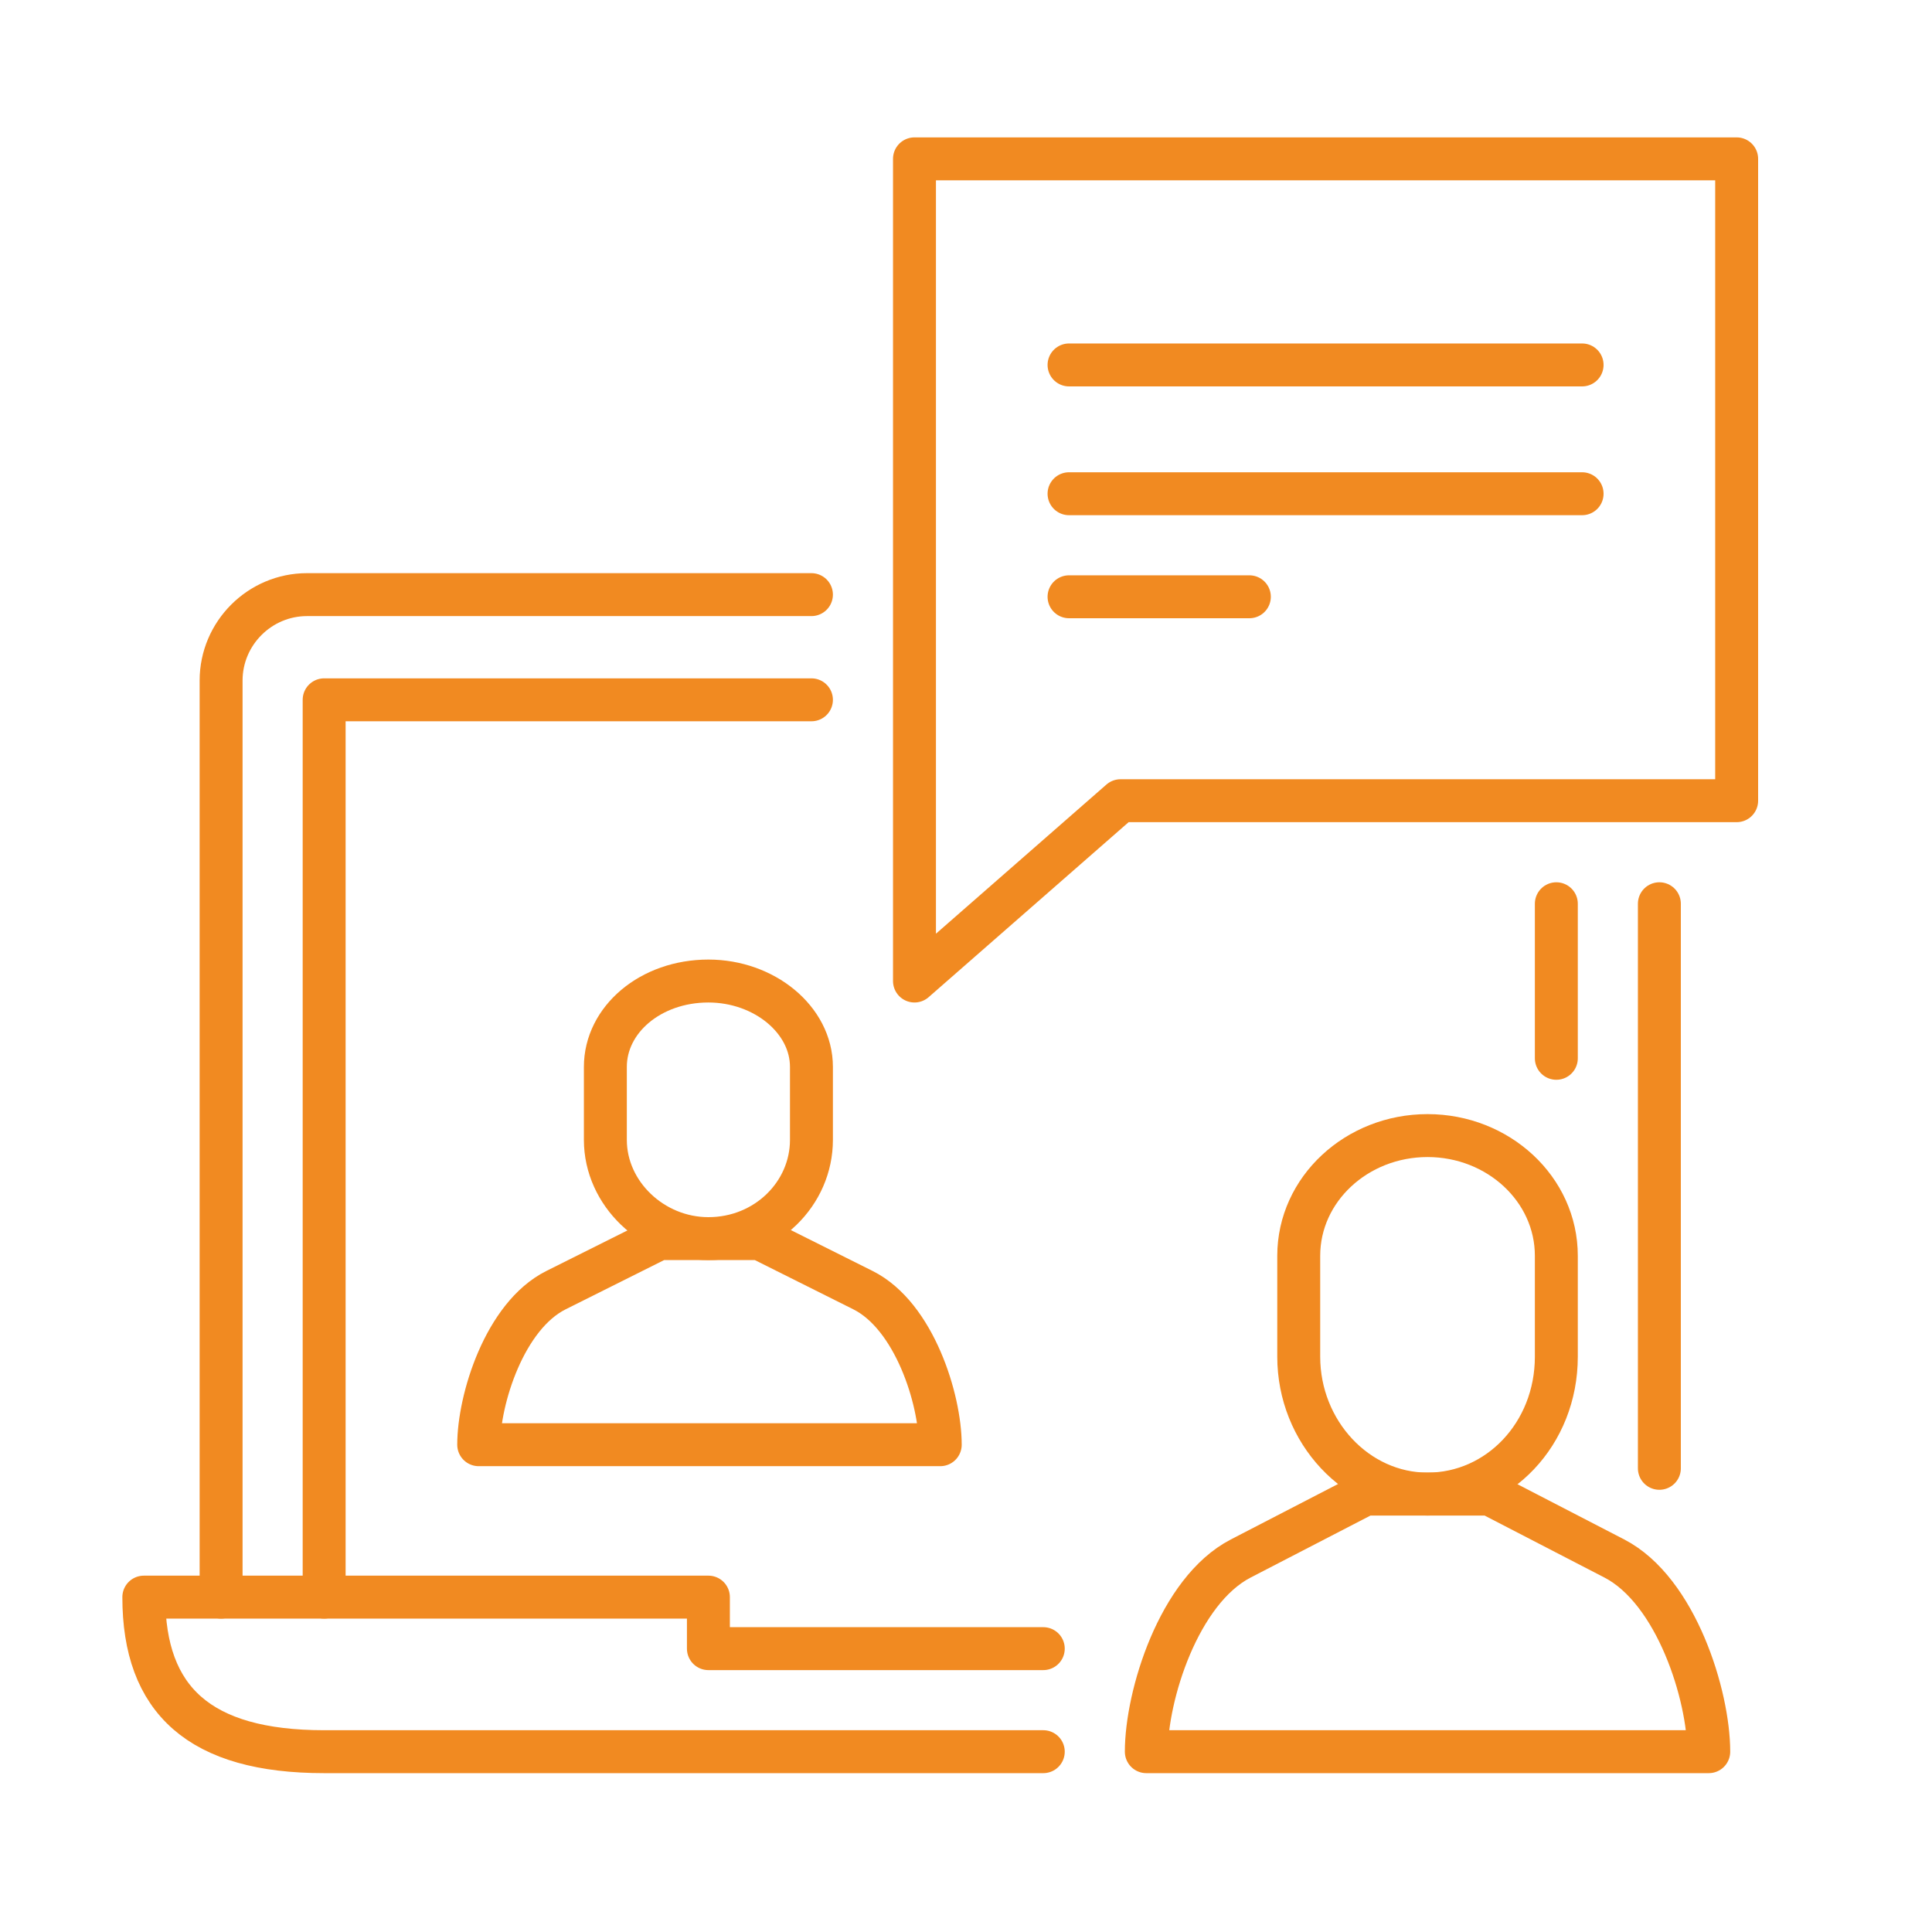 <?xml version="1.0" encoding="utf-8"?>
<!-- Generator: Adobe Illustrator 24.1.0, SVG Export Plug-In . SVG Version: 6.00 Build 0)  -->
<svg version="1.1" id="Layer_1" xmlns="http://www.w3.org/2000/svg" xmlns:xlink="http://www.w3.org/1999/xlink" x="0px" y="0px"
	 viewBox="0 0 90 90" style="enable-background:new 0 0 90 90;" xml:space="preserve">
<style type="text/css">
	.st0{fill:none;stroke:#F18A21;stroke-width:2;stroke-linecap:round;stroke-linejoin:round;stroke-miterlimit:10;}
</style>
<g>
	<line class="st0" x1="77.3" y1="42.1" x2="77.3" y2="68.4"/>
	<path class="st0" d="M10.3,74.4V31.7c0-2.2,1.8-4,4-4h23.5"/>
	<line class="st0" x1="72.5" y1="42.1" x2="72.5" y2="49.3"/>
	<polyline class="st0" points="15.1,74.4 15.1,32.6 37.8,32.6 	"/>
	<path class="st0" d="M48.6,76.8H33v-2.4H6.7c0,4.8,2.6,7.2,8.4,7.2h33.5"/>
	<polygon class="st0" points="80.9,37.3 52.2,37.3 42.6,45.7 42.6,34.7 42.6,7.4 80.9,7.4 	"/>
	<line class="st0" x1="49.8" y1="17" x2="73.7" y2="17"/>
	<line class="st0" x1="49.8" y1="23" x2="73.7" y2="23"/>
	<line class="st0" x1="49.8" y1="27.8" x2="58.2" y2="27.8"/>
	<path class="st0" d="M33,57.7c-2.6,0-4.8-2.1-4.8-4.6v-3.4c0-2.2,2.1-4,4.8-4c2.6,0,4.8,1.8,4.8,4v3.4C37.8,55.6,35.7,57.7,33,57.7
		z"/>
	<path class="st0" d="M33,57.7h2.4l4.8,2.4c2.4,1.2,3.6,5.1,3.6,7.2H33H22.3c0-2.1,1.2-6,3.6-7.2l4.8-2.4H33z"/>
	<path class="st0" d="M66.5,69.6c-3.3,0-6-2.9-6-6.4v-4.7c0-3.1,2.7-5.6,6-5.6c3.3,0,6,2.5,6,5.6v4.7C72.5,66.8,69.8,69.6,66.5,69.6
		z"/>
	<path class="st0" d="M66.5,69.6h2.9l5.8,3c2.9,1.5,4.4,6.4,4.4,9H66.5H53.4c0-2.6,1.5-7.5,4.4-9l5.8-3H66.5z"/>
</g>
</svg>
